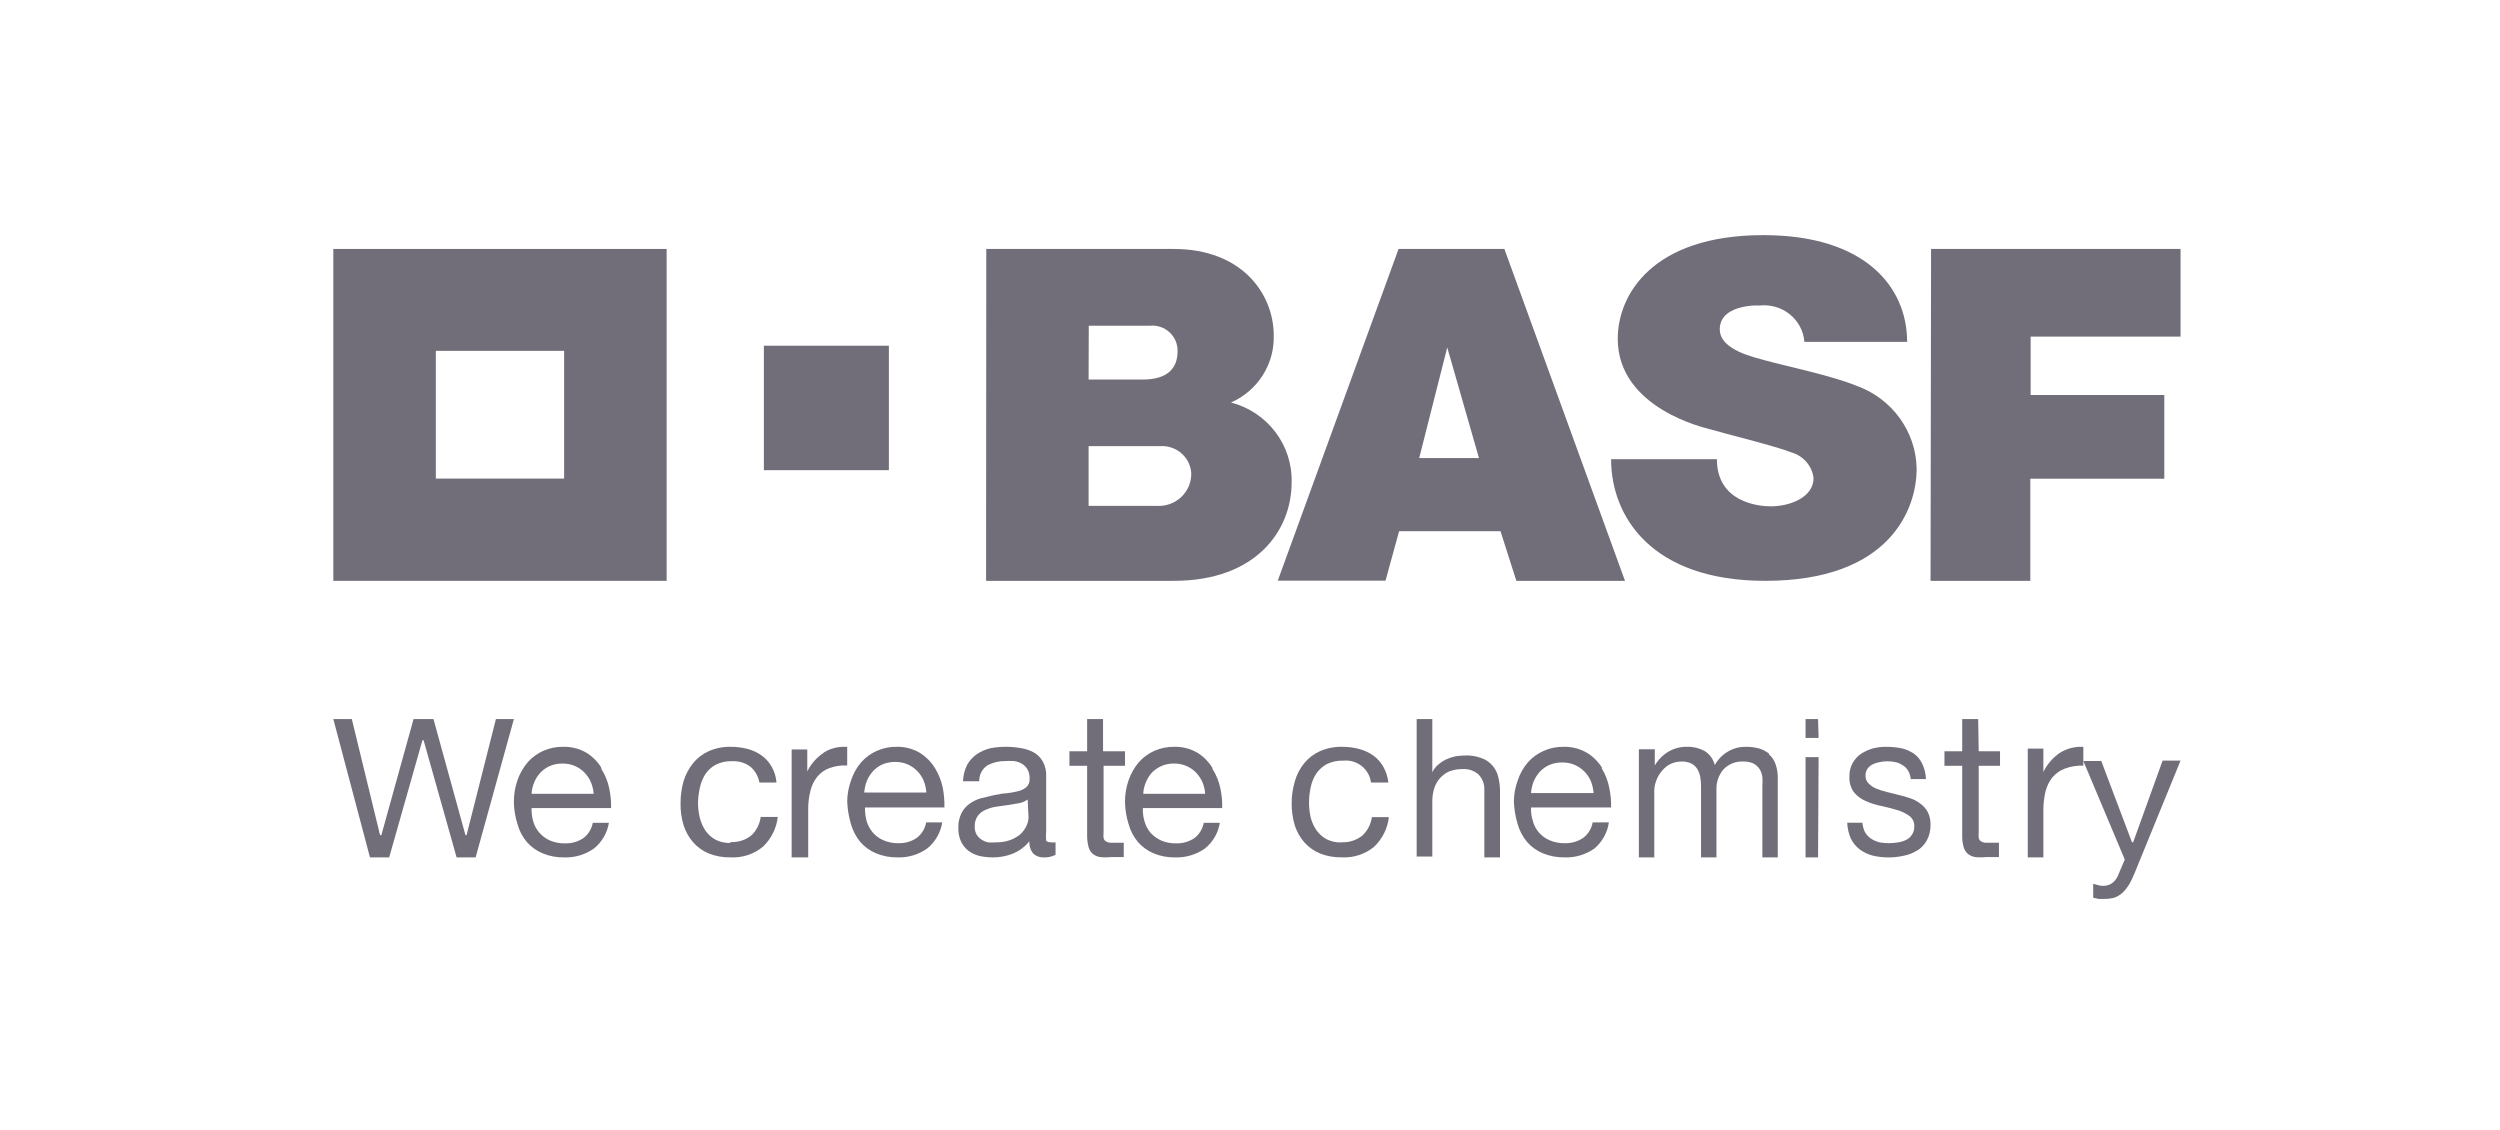 <svg width="250" height="113" viewBox="0 0 250 113" fill="none" xmlns="http://www.w3.org/2000/svg">
<path fill-rule="evenodd" clip-rule="evenodd" d="M33.332 24.895V58.084H66.665V24.895H33.332ZM56.413 47.858H43.584V35.085H56.413V47.858Z" fill="#716E7A"/>
<path d="M88.888 34.572H76.387V47.018H88.888V34.572Z" fill="#716E7A"/>
<path fill-rule="evenodd" clip-rule="evenodd" d="M98.627 24.895H117.359C124.235 24.895 127.375 29.419 127.375 33.553C127.453 36.434 125.765 39.078 123.098 40.251C126.757 41.202 129.269 44.516 129.162 48.25C129.162 53.007 125.661 58.084 117.377 58.084H98.609L98.627 24.895ZM108.86 50.584H115.627C116.531 50.653 117.424 50.346 118.089 49.737C118.754 49.128 119.131 48.273 119.128 47.377C119.096 46.592 118.741 45.853 118.145 45.332C117.549 44.811 116.763 44.552 115.97 44.616H108.86V50.584ZM108.86 37.953H114.273C116.764 37.953 117.756 36.813 117.756 35.138C117.781 34.419 117.489 33.724 116.957 33.233C116.424 32.741 115.703 32.5 114.977 32.573H108.878L108.86 37.953Z" fill="#716E7A"/>
<path fill-rule="evenodd" clip-rule="evenodd" d="M139.857 24.895H150.438L162.5 58.084H151.637L150.05 53.123H139.91L138.552 58.066H127.777L139.857 24.895ZM144.724 34.744L141.92 45.807H147.898L144.724 34.744Z" fill="#716E7A"/>
<path fill-rule="evenodd" clip-rule="evenodd" d="M180.438 34.188H190.713C190.713 28.648 186.456 23.512 176.342 23.512C165.223 23.512 161.774 29.49 161.774 33.873C161.774 40.885 170.648 42.814 170.917 42.901C172.247 43.305 177.743 44.655 179.109 45.233C180.324 45.567 181.212 46.586 181.354 47.81C181.354 49.721 179.019 50.633 177.079 50.633C175.839 50.633 171.69 50.23 171.69 45.917H161.109C161.109 51.65 165.151 58.084 176.522 58.084C189.096 58.084 191.665 50.791 191.665 46.899C191.618 43.155 189.2 39.831 185.593 38.554C183.043 37.537 178.803 36.66 176.612 36.064C175.552 35.749 171.977 35.047 171.977 32.926C171.977 30.191 176.576 30.559 175.893 30.559C176.995 30.422 178.106 30.733 178.966 31.419C179.826 32.106 180.358 33.107 180.438 34.188Z" fill="#716E7A"/>
<path fill-rule="evenodd" clip-rule="evenodd" d="M193.107 24.895H218.055V33.66H203.065V39.503H216.43V47.876H203.03V58.084H193.055L193.107 24.895Z" fill="#716E7A"/>
<path fill-rule="evenodd" clip-rule="evenodd" d="M46.531 83.516V83.464L43.347 71.908H41.355L38.135 83.516H38.011L37.993 83.464L35.182 71.908H33.332L36.996 85.737H38.918L42.244 74.026H42.369V74.061L45.66 85.737H47.563L51.388 71.908H49.591L46.656 83.516H46.531Z" fill="#716E7A"/>
<path fill-rule="evenodd" clip-rule="evenodd" d="M60.112 76.735C59.742 76.142 59.241 75.643 58.645 75.276C57.938 74.864 57.129 74.658 56.31 74.681C55.632 74.671 54.959 74.807 54.337 75.078C53.744 75.343 53.213 75.729 52.781 76.212C52.328 76.744 51.978 77.355 51.749 78.013C51.504 78.72 51.382 79.463 51.387 80.211C51.4 80.957 51.522 81.697 51.749 82.408C51.926 83.07 52.247 83.685 52.69 84.209C53.117 84.694 53.649 85.076 54.247 85.326C54.933 85.615 55.674 85.756 56.419 85.74C57.479 85.776 58.522 85.466 59.388 84.857C60.191 84.213 60.726 83.295 60.89 82.282H59.279C59.164 82.89 58.83 83.435 58.338 83.813C57.803 84.168 57.171 84.35 56.528 84.335C56 84.352 55.475 84.253 54.989 84.047C54.587 83.867 54.229 83.603 53.939 83.272C53.651 82.945 53.441 82.557 53.324 82.138C53.195 81.706 53.14 81.255 53.161 80.805H61.107C61.125 80.152 61.064 79.499 60.926 78.86C60.789 78.169 60.525 77.51 60.148 76.915M53.161 79.382C53.176 78.978 53.268 78.581 53.432 78.212C53.581 77.851 53.795 77.521 54.066 77.239C54.333 76.963 54.653 76.743 55.007 76.591C55.403 76.427 55.828 76.347 56.256 76.356C56.672 76.348 57.086 76.428 57.469 76.591C57.831 76.738 58.157 76.959 58.428 77.239C58.702 77.515 58.923 77.838 59.08 78.194C59.24 78.572 59.337 78.973 59.37 79.382H53.161Z" fill="#716E7A"/>
<path fill-rule="evenodd" clip-rule="evenodd" d="M73.018 84.296C72.508 84.31 72.002 84.198 71.548 83.968C71.152 83.75 70.812 83.445 70.555 83.076C70.296 82.685 70.103 82.254 69.986 81.801C69.869 81.324 69.808 80.835 69.802 80.344C69.806 79.817 69.867 79.292 69.986 78.778C70.085 78.294 70.272 77.831 70.537 77.412C70.802 77.016 71.162 76.691 71.585 76.466C72.092 76.218 72.654 76.099 73.22 76.12C73.881 76.085 74.533 76.285 75.058 76.684C75.523 77.092 75.834 77.644 75.94 78.25H77.649C77.608 77.7 77.445 77.165 77.172 76.684C76.927 76.241 76.589 75.856 76.179 75.555C75.756 75.257 75.283 75.035 74.782 74.899C74.225 74.751 73.65 74.677 73.073 74.681C72.315 74.665 71.562 74.814 70.868 75.118C70.259 75.392 69.724 75.803 69.306 76.32C68.871 76.86 68.546 77.478 68.35 78.141C68.146 78.864 68.047 79.612 68.056 80.362C68.042 81.103 68.148 81.84 68.368 82.548C68.567 83.171 68.892 83.747 69.324 84.241C69.752 84.725 70.287 85.105 70.886 85.352C71.57 85.621 72.301 85.751 73.036 85.735C74.225 85.805 75.397 85.42 76.308 84.66C77.13 83.87 77.65 82.82 77.778 81.692H76.069C75.98 82.381 75.663 83.021 75.168 83.513C74.583 83.996 73.835 84.243 73.073 84.205" fill="#716E7A"/>
<path fill-rule="evenodd" clip-rule="evenodd" d="M82.365 75.279C81.667 75.742 81.102 76.385 80.728 77.141V74.944H79.164V85.743H80.82V80.958C80.812 80.33 80.886 79.704 81.041 79.096C81.157 78.578 81.39 78.093 81.721 77.681C82.045 77.28 82.471 76.977 82.954 76.806C83.52 76.603 84.12 76.515 84.72 76.545V74.683H84.536C83.772 74.65 83.015 74.852 82.365 75.26" fill="#716E7A"/>
<path fill-rule="evenodd" clip-rule="evenodd" d="M93.464 76.758C93.088 76.158 92.58 75.653 91.98 75.282C91.278 74.868 90.476 74.66 89.663 74.681C88.984 74.669 88.311 74.806 87.689 75.082C87.088 75.345 86.551 75.737 86.115 76.23C85.66 76.763 85.315 77.383 85.101 78.052C84.856 78.723 84.727 79.432 84.721 80.147C84.751 80.9 84.873 81.646 85.083 82.369C85.268 83.036 85.588 83.656 86.024 84.191C86.451 84.682 86.983 85.069 87.581 85.321C88.269 85.609 89.008 85.752 89.753 85.74C90.813 85.777 91.856 85.463 92.722 84.847C93.525 84.195 94.06 83.267 94.225 82.242H92.613C92.507 82.86 92.171 83.414 91.672 83.79C91.138 84.152 90.505 84.336 89.862 84.319C89.34 84.333 88.821 84.234 88.341 84.027C87.931 83.85 87.566 83.582 87.273 83.244C86.992 82.908 86.782 82.517 86.658 82.096C86.547 81.656 86.492 81.202 86.495 80.748H94.442C94.457 80.088 94.402 79.428 94.279 78.78C94.134 78.084 93.871 77.419 93.5 76.813M86.422 79.254C86.455 78.848 86.546 78.449 86.694 78.07C86.849 77.709 87.063 77.376 87.328 77.086C87.595 76.807 87.915 76.584 88.269 76.43C88.665 76.266 89.09 76.186 89.518 76.193C89.94 76.185 90.359 76.266 90.749 76.43C91.471 76.745 92.047 77.325 92.36 78.052C92.514 78.435 92.606 78.841 92.632 79.254H86.422Z" fill="#716E7A"/>
<path fill-rule="evenodd" clip-rule="evenodd" d="M104.619 84.085C104.582 83.774 104.582 83.459 104.619 83.148V77.632C104.645 77.112 104.526 76.596 104.277 76.142C104.063 75.764 103.752 75.453 103.377 75.241C102.984 75.027 102.558 74.884 102.117 74.818C101.105 74.633 100.069 74.633 99.057 74.818C98.562 74.933 98.093 75.139 97.67 75.425C97.271 75.708 96.939 76.078 96.698 76.51C96.453 77.014 96.318 77.566 96.302 78.128H97.922C97.905 77.483 98.219 76.876 98.751 76.528C99.308 76.239 99.926 76.094 100.551 76.105C100.833 76.087 101.115 76.087 101.397 76.105C101.668 76.141 101.931 76.228 102.171 76.363C102.409 76.498 102.607 76.695 102.747 76.933C102.903 77.226 102.977 77.556 102.963 77.889C102.98 78.191 102.869 78.486 102.657 78.698C102.427 78.894 102.156 79.032 101.865 79.103C101.486 79.202 101.101 79.276 100.713 79.323C100.299 79.323 99.849 79.433 99.363 79.525L98.049 79.838C97.649 79.958 97.272 80.144 96.932 80.39C96.6 80.635 96.329 80.956 96.14 81.327C95.92 81.784 95.815 82.29 95.834 82.798C95.822 83.267 95.914 83.732 96.104 84.159C96.278 84.519 96.531 84.834 96.842 85.079C97.173 85.319 97.546 85.494 97.941 85.593C98.378 85.691 98.825 85.74 99.273 85.74C99.969 85.747 100.66 85.616 101.307 85.354C101.943 85.087 102.506 84.663 102.945 84.122V83.994V84.141C102.91 84.589 103.052 85.033 103.341 85.373C103.624 85.626 103.992 85.757 104.367 85.74C104.778 85.759 105.187 85.67 105.555 85.483V84.233C105.4 84.255 105.243 84.255 105.087 84.233C104.775 84.233 104.595 84.122 104.547 83.902M102.855 81.75C102.845 82.031 102.777 82.307 102.657 82.559C102.517 82.869 102.322 83.15 102.081 83.387C101.775 83.647 101.428 83.853 101.055 83.994C100.582 84.166 100.081 84.248 99.579 84.233C99.315 84.261 99.05 84.261 98.787 84.233C98.549 84.177 98.323 84.077 98.121 83.938C97.93 83.811 97.77 83.641 97.652 83.442C97.526 83.206 97.464 82.939 97.472 82.67C97.453 82.283 97.56 81.901 97.778 81.585C97.982 81.311 98.256 81.101 98.57 80.978C98.914 80.822 99.278 80.717 99.651 80.665L100.821 80.5L101.919 80.316C102.224 80.257 102.512 80.132 102.765 79.948L102.855 81.75Z" fill="#716E7A"/>
<path fill-rule="evenodd" clip-rule="evenodd" d="M121.209 76.735C120.84 76.142 120.339 75.643 119.745 75.276C119.039 74.864 118.232 74.658 117.414 74.681C116.737 74.671 116.066 74.807 115.445 75.078C114.853 75.343 114.323 75.729 113.891 76.212C113.439 76.744 113.09 77.355 112.861 78.014C112.617 78.721 112.495 79.463 112.5 80.211C112.513 80.957 112.635 81.697 112.861 82.409C113.038 83.07 113.359 83.685 113.801 84.21C114.224 84.691 114.748 85.072 115.337 85.326C116.029 85.614 116.773 85.755 117.523 85.741C118.58 85.771 119.619 85.461 120.486 84.858C121.287 84.213 121.821 83.296 121.985 82.282H120.377C120.263 82.89 119.929 83.435 119.438 83.814C118.903 84.167 118.273 84.35 117.631 84.336C117.11 84.35 116.593 84.252 116.114 84.048C115.71 83.864 115.347 83.6 115.048 83.273C114.772 82.94 114.569 82.554 114.451 82.138C114.323 81.706 114.268 81.256 114.289 80.805H122.22C122.238 80.152 122.178 79.499 122.04 78.86C121.903 78.17 121.639 77.51 121.263 76.915M114.325 79.382C114.34 78.979 114.432 78.581 114.596 78.212C114.744 77.855 114.952 77.526 115.21 77.239C115.487 76.967 115.812 76.747 116.168 76.591C116.562 76.425 116.987 76.346 117.414 76.356C117.83 76.349 118.243 76.428 118.625 76.591C118.983 76.743 119.309 76.963 119.582 77.239C119.856 77.515 120.076 77.839 120.233 78.194C120.392 78.572 120.49 78.973 120.522 79.382H114.325Z" fill="#716E7A"/>
<path fill-rule="evenodd" clip-rule="evenodd" d="M134.12 84.243C133.607 84.257 133.099 84.144 132.641 83.915C132.247 83.692 131.906 83.388 131.643 83.022C131.379 82.633 131.185 82.202 131.07 81.748C130.959 81.27 130.903 80.781 130.904 80.29C130.902 79.764 130.957 79.239 131.07 78.724C131.171 78.24 131.358 77.777 131.625 77.358C131.897 76.966 132.257 76.642 132.678 76.411C133.189 76.163 133.755 76.044 134.324 76.065C135.698 75.926 136.932 76.899 137.096 78.251H138.834C138.778 77.701 138.608 77.168 138.335 76.684C138.089 76.241 137.749 75.856 137.337 75.555C136.911 75.257 136.435 75.035 135.932 74.899C135.371 74.751 134.793 74.677 134.213 74.681C133.45 74.665 132.692 74.814 131.994 75.118C131.382 75.392 130.844 75.804 130.423 76.32C129.985 76.856 129.664 77.477 129.48 78.141C129.267 78.863 129.162 79.612 129.166 80.363C129.163 81.103 129.269 81.839 129.48 82.549C129.681 83.172 130.008 83.748 130.442 84.243C130.873 84.726 131.41 85.106 132.013 85.354C132.701 85.62 133.436 85.75 134.176 85.736C135.35 85.798 136.506 85.42 137.411 84.68C138.238 83.889 138.761 82.84 138.889 81.711H137.189C137.092 82.402 136.768 83.042 136.265 83.532C135.675 84.016 134.923 84.263 134.157 84.225" fill="#716E7A"/>
<path fill-rule="evenodd" clip-rule="evenodd" d="M149.252 76.564C148.97 76.23 148.604 75.975 148.19 75.825C147.637 75.612 147.044 75.518 146.451 75.55C146.141 75.554 145.833 75.583 145.528 75.636C145.21 75.705 144.901 75.809 144.606 75.945C144.323 76.081 144.06 76.255 143.823 76.461C143.57 76.672 143.368 76.936 143.232 77.234V71.908H141.666V85.651H143.232V80.102C143.232 79.672 143.296 79.243 143.423 78.831C143.541 78.457 143.736 78.112 143.997 77.818C144.259 77.52 144.587 77.285 144.954 77.13C145.388 76.97 145.849 76.894 146.311 76.907C146.881 76.881 147.437 77.079 147.86 77.457C148.254 77.868 148.461 78.42 148.434 78.986V85.737H150V79.175C150.007 78.677 149.949 78.18 149.826 77.697C149.731 77.279 149.534 76.89 149.252 76.564Z" fill="#716E7A"/>
<path fill-rule="evenodd" clip-rule="evenodd" d="M160.195 76.758C159.816 76.158 159.305 75.653 158.7 75.282C157.993 74.868 157.184 74.66 156.365 74.681C155.682 74.669 155.003 74.806 154.378 75.082C153.772 75.345 153.23 75.737 152.791 76.23C152.333 76.763 151.986 77.383 151.77 78.052C151.523 78.723 151.393 79.432 151.387 80.147C151.418 80.9 151.54 81.646 151.751 82.369C151.938 83.036 152.261 83.656 152.7 84.191C153.13 84.682 153.666 85.069 154.268 85.321C154.961 85.609 155.706 85.752 156.457 85.74C157.524 85.777 158.575 85.463 159.447 84.847C160.229 84.183 160.742 83.257 160.888 82.242H159.265C159.158 82.86 158.819 83.414 158.317 83.79C157.779 84.152 157.141 84.336 156.493 84.319C155.967 84.333 155.445 84.234 154.961 84.027C154.548 83.85 154.18 83.582 153.885 83.244C153.6 82.912 153.395 82.519 153.283 82.096C153.148 81.66 153.086 81.204 153.101 80.748H161.107C161.125 80.087 161.064 79.427 160.925 78.78C160.793 78.083 160.533 77.416 160.159 76.813M153.101 79.309C153.134 78.903 153.226 78.504 153.375 78.124C153.531 77.763 153.746 77.431 154.013 77.141C154.282 76.862 154.605 76.639 154.961 76.485C155.36 76.321 155.788 76.24 156.219 76.248C156.645 76.24 157.067 76.321 157.46 76.485C158.187 76.799 158.768 77.379 159.083 78.106C159.238 78.49 159.33 78.896 159.356 79.309H153.101Z" fill="#716E7A"/>
<path fill-rule="evenodd" clip-rule="evenodd" d="M176.955 75.409C176.648 75.154 176.299 74.964 175.927 74.85C175.484 74.732 175.03 74.676 174.574 74.682C173.946 74.67 173.326 74.837 172.776 75.167C172.24 75.481 171.791 75.944 171.474 76.51V76.622V76.491C171.318 75.894 170.948 75.389 170.446 75.092C169.915 74.804 169.327 74.663 168.734 74.682C167.423 74.635 166.186 75.344 165.48 76.547V74.924H163.887V85.743H165.428V78.991C165.44 78.716 165.492 78.445 165.582 78.189C165.692 77.85 165.854 77.534 166.062 77.256C166.293 76.939 166.578 76.673 166.901 76.472C167.293 76.255 167.728 76.146 168.168 76.155C168.491 76.14 168.813 76.204 169.11 76.342C169.349 76.456 169.555 76.636 169.71 76.864C169.853 77.104 169.958 77.369 170.018 77.648C170.075 77.974 170.103 78.305 170.104 78.636V85.743H171.645V78.991C171.614 78.222 171.874 77.473 172.365 76.92C172.894 76.389 173.598 76.114 174.317 76.155C174.662 76.139 175.007 76.202 175.328 76.342C175.571 76.464 175.783 76.65 175.944 76.883C176.092 77.125 176.191 77.398 176.235 77.685C176.262 78.001 176.262 78.32 176.235 78.636V85.743H177.777V77.797C177.784 77.306 177.703 76.817 177.537 76.361C177.394 75.986 177.164 75.658 176.869 75.409" fill="#716E7A"/>
<path fill-rule="evenodd" clip-rule="evenodd" d="M181.86 73.792H180.555V71.908H181.805L181.86 73.792ZM181.86 75.711H180.555V85.737H181.805L181.86 75.711Z" fill="#716E7A"/>
<path fill-rule="evenodd" clip-rule="evenodd" d="M191.716 85.062C192.112 84.814 192.444 84.464 192.681 84.042C192.939 83.561 193.068 83.012 193.054 82.457C193.063 82.026 192.97 81.6 192.783 81.219C192.605 80.882 192.355 80.594 192.055 80.381C191.749 80.135 191.405 79.95 191.038 79.834C190.646 79.689 190.244 79.573 189.836 79.488L188.684 79.197C188.333 79.114 187.988 79.005 187.651 78.869C187.363 78.756 187.098 78.582 186.872 78.359C186.665 78.16 186.547 77.874 186.55 77.576C186.54 77.321 186.612 77.07 186.753 76.865C186.897 76.681 187.076 76.532 187.278 76.428C187.5 76.323 187.733 76.25 187.973 76.21C188.487 76.1 189.017 76.1 189.531 76.21C189.79 76.263 190.037 76.368 190.259 76.519C190.491 76.647 190.685 76.843 190.818 77.084C190.963 77.331 191.05 77.612 191.072 77.904H192.597C192.578 77.37 192.451 76.848 192.224 76.374C192.027 75.962 191.735 75.611 191.377 75.354C190.995 75.105 190.577 74.926 190.141 74.825C189.626 74.728 189.105 74.679 188.582 74.68C188.143 74.681 187.706 74.736 187.278 74.844C186.869 74.964 186.476 75.141 186.11 75.372C185.767 75.61 185.477 75.927 185.263 76.301C185.04 76.709 184.928 77.176 184.941 77.649C184.909 78.219 185.072 78.782 185.398 79.233C185.724 79.621 186.13 79.92 186.584 80.108C187.085 80.334 187.607 80.499 188.142 80.599C188.701 80.727 189.226 80.854 189.7 81C190.134 81.121 190.546 81.318 190.92 81.583C191.256 81.817 191.45 82.227 191.428 82.657C191.44 82.961 191.35 83.258 191.174 83.495C191.026 83.723 190.82 83.9 190.581 84.005C190.328 84.125 190.06 84.204 189.785 84.242C189.19 84.343 188.584 84.343 187.99 84.242C187.685 84.173 187.393 84.05 187.126 83.878C186.874 83.713 186.66 83.489 186.499 83.222C186.355 82.929 186.268 82.606 186.245 82.275H184.721C184.744 82.831 184.871 83.376 185.093 83.878C185.314 84.314 185.628 84.689 186.008 84.971C186.405 85.254 186.847 85.458 187.312 85.572C188.323 85.8 189.367 85.8 190.378 85.572C190.851 85.487 191.305 85.308 191.716 85.044" fill="#716E7A"/>
<path fill-rule="evenodd" clip-rule="evenodd" d="M197.818 71.908H196.22V75.128H194.445V76.581H196.22V83.498C196.204 83.902 196.252 84.306 196.362 84.694C196.432 84.957 196.573 85.194 196.771 85.375C196.988 85.55 197.244 85.664 197.516 85.706C197.888 85.748 198.263 85.748 198.635 85.706H199.895V84.271H199.167H198.493C198.347 84.256 198.207 84.205 198.084 84.124C197.975 84.046 197.898 83.927 197.871 83.792C197.848 83.622 197.848 83.448 197.871 83.277V76.581H200.002V75.128H197.871L197.818 71.908Z" fill="#716E7A"/>
<path fill-rule="evenodd" clip-rule="evenodd" d="M110.305 71.908H108.713V75.128H106.943V76.581H108.713V83.498C108.704 83.902 108.751 84.305 108.854 84.694C108.923 84.957 109.065 85.194 109.261 85.375C109.478 85.55 109.734 85.664 110.005 85.706C110.375 85.748 110.749 85.748 111.119 85.706H112.376V84.271H111.65H110.996C110.844 84.259 110.699 84.208 110.571 84.124C110.462 84.046 110.386 83.927 110.358 83.792C110.335 83.622 110.335 83.448 110.358 83.277V76.581H112.5V75.128H110.305V71.908Z" fill="#716E7A"/>
<path fill-rule="evenodd" clip-rule="evenodd" d="M204.338 77.278V74.857H202.777V85.743H204.338V81.05C204.334 80.419 204.403 79.789 204.543 79.174C204.669 78.654 204.903 78.168 205.23 77.747C205.564 77.351 205.993 77.047 206.475 76.865C207.069 76.641 207.701 76.539 208.334 76.565V74.688C207.518 74.635 206.707 74.838 206.011 75.27C205.309 75.742 204.74 76.388 204.357 77.147" fill="#716E7A"/>
<path fill-rule="evenodd" clip-rule="evenodd" d="M212.889 88.498C213.116 88.098 213.314 87.684 213.481 87.258L218.055 76.062H216.261L213.319 84.217H213.194L210.126 76.097H208.332L212.476 85.95L211.759 87.649C211.626 87.924 211.422 88.163 211.167 88.345C210.908 88.512 210.6 88.595 210.287 88.583C210.104 88.588 209.921 88.559 209.749 88.498L209.319 88.379V89.772L209.857 89.891H210.467C210.807 89.894 211.146 89.848 211.472 89.755C211.75 89.647 212.006 89.492 212.225 89.297C212.481 89.062 212.699 88.793 212.871 88.498" fill="#716E7A"/>
</svg>
